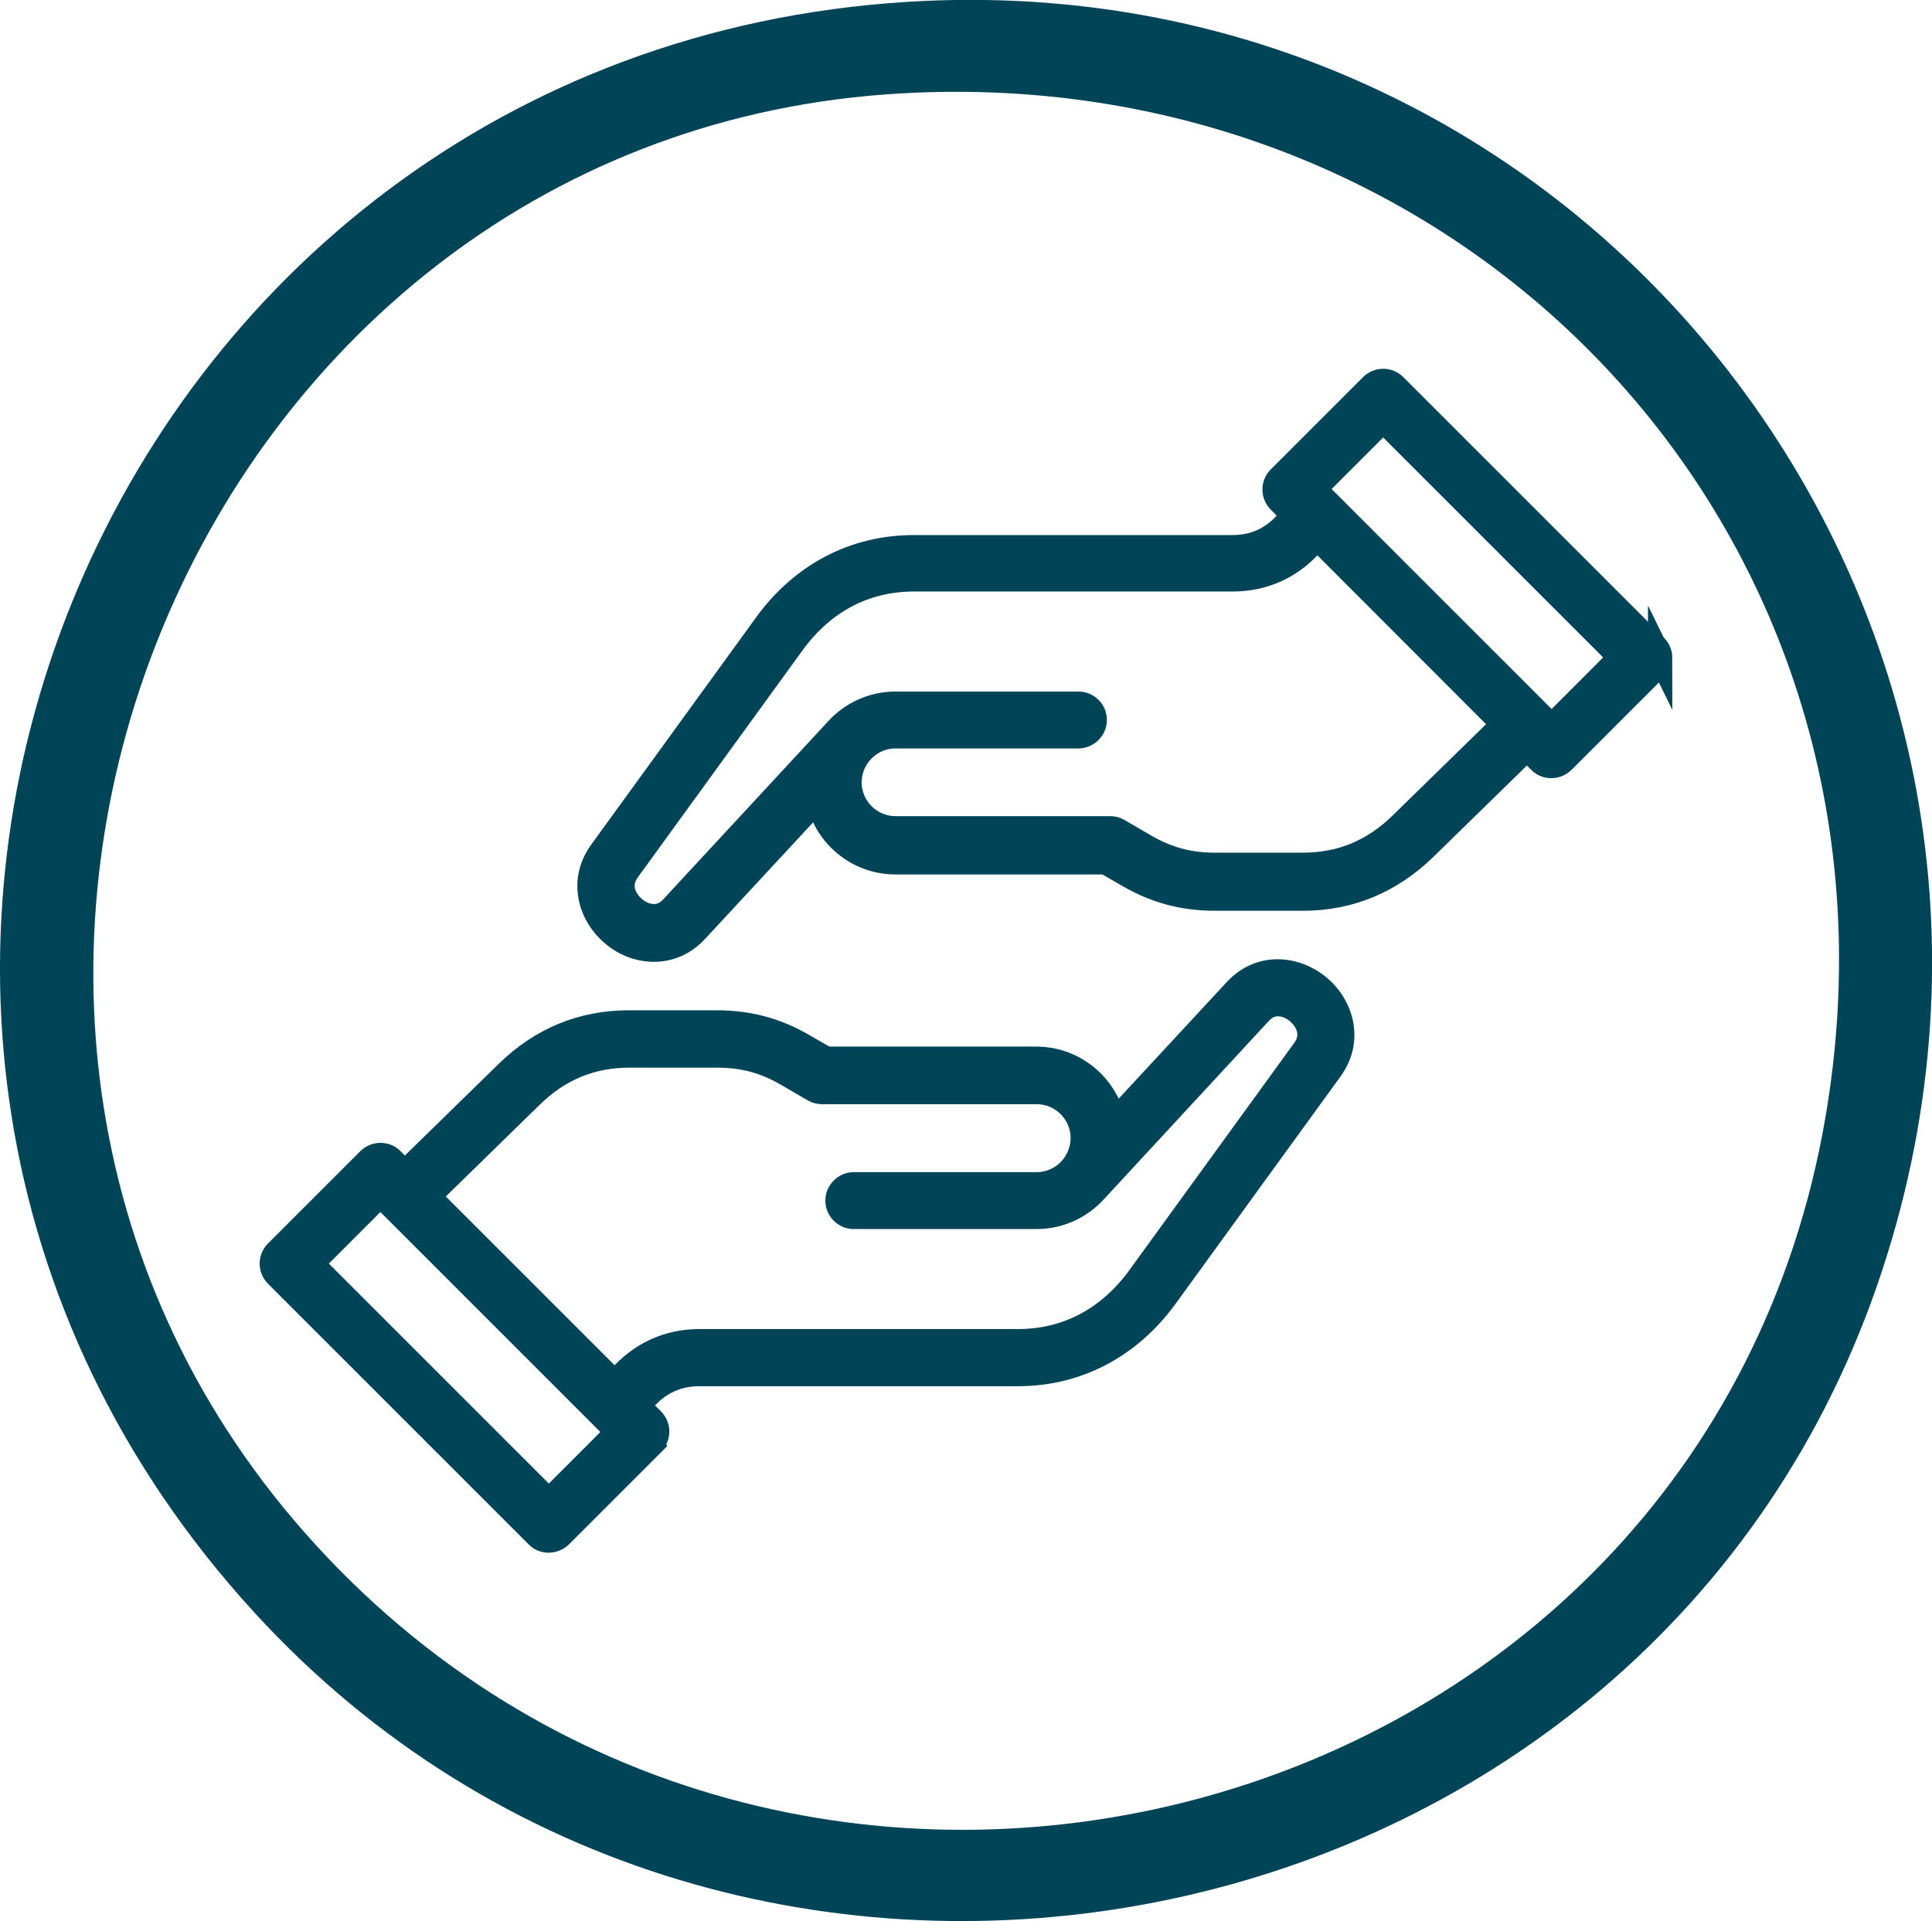 <?xml version="1.0" encoding="UTF-8"?><svg id="Layer_2" xmlns="http://www.w3.org/2000/svg" viewBox="0 0 82.48 82.02"><defs><style>.cls-1,.cls-2{fill:#004458;}.cls-2{stroke:#004458;stroke-miterlimit:10;stroke-width:1.03px;}</style></defs><g id="Layer_1-2"><path class="cls-1" d="M38.72.08c29.54-1.85,51.13,26.85,41.4,54.85-10.06,28.92-48.6,36.46-69.24,13.94C-12.57,43.29,4.26,2.24,38.72.08ZM37.82,4.03C7.99,6.21-6.8,43.01,13.03,65.46c20.47,23.18,59.63,12.95,64.9-17.75C82.17,23.01,62.63,2.22,37.82,4.03Z"/><path class="cls-2" d="M27.86,61.64l-3.93,3.93c-.13.13-.31.2-.5.21-.19,0-.37-.07-.5-.21l-11.12-11.12c-.28-.28-.28-.72,0-1l3.93-3.93c.13-.13.31-.21.5-.21h0c.19,0,.37.07.5.21l.54.54,4.36-4.26c1.46-1.43,3.21-2.15,5.2-2.15h3.76c1.35,0,2.52.31,3.68.98l.99.57h8.97c1.63,0,2.99,1.16,3.31,2.69l5.2-5.61c1.06-1.15,2.58-.95,3.53-.17.97.79,1.46,2.27.53,3.55l-7.03,9.69c-1.55,2.14-3.79,3.32-6.32,3.32h-13.6c-.94,0-1.72.36-2.34,1.06l-.26.3.59.59c.28.28.28.72,0,1h0ZM18.28,51.06l7.98,7.98.2-.23c.89-1.01,2.06-1.55,3.4-1.55h13.6c2.09,0,3.88-.95,5.18-2.74l7.03-9.69c.47-.65.14-1.28-.28-1.63-.41-.34-1.08-.53-1.6.04l-7.03,7.6s0,0,0,0c-.64.71-1.55,1.12-2.5,1.12h-7.81c-.39,0-.7-.32-.7-.7s.32-.7.7-.7h7.81c.55,0,1.09-.24,1.46-.66.32-.36.5-.83.5-1.31,0-1.08-.88-1.96-1.96-1.96h-9.16c-.12,0-.25-.03-.35-.09l-1.15-.67c-.95-.55-1.87-.8-2.97-.8h-3.76c-1.63,0-3.01.57-4.21,1.75l-4.35,4.25h0ZM26.36,61.14l-10.12-10.12-2.93,2.93,10.12,10.12,2.93-2.93ZM70.87,28.07c0,.19-.07.37-.21.5l-3.93,3.93c-.13.13-.31.21-.5.21s-.37-.07-.5-.21l-.54-.54-4.36,4.26c-1.46,1.42-3.21,2.15-5.2,2.15h-3.76c-1.35,0-2.52-.31-3.68-.98l-.99-.57h-8.97c-1.63,0-2.99-1.16-3.31-2.69l-5.2,5.61c-.53.57-1.17.81-1.8.81s-1.26-.24-1.73-.64c-.97-.79-1.46-2.27-.53-3.55l7.03-9.69c1.55-2.14,3.79-3.31,6.32-3.31h13.6c.94,0,1.72-.36,2.33-1.06l.27-.31-.59-.59c-.28-.28-.28-.72,0-1l3.93-3.93c.28-.28.72-.28,1,0l11.12,11.12c.13.13.21.31.21.5h0ZM64.2,30.95l-7.98-7.99-.2.23c-.88,1.01-2.05,1.55-3.4,1.55h-13.6c-2.09,0-3.88.94-5.18,2.73l-7.03,9.69c-.47.65-.14,1.28.28,1.63.41.34,1.08.53,1.6-.04l7.03-7.59s0,0,0,0c.64-.71,1.55-1.12,2.51-1.12h7.81c.39,0,.7.32.7.7s-.32.7-.7.7h-7.81c-.56,0-1.09.24-1.46.66,0,0,0,0,0,0,0,0,0,0,0,0-.32.36-.5.82-.5,1.3,0,1.08.88,1.96,1.96,1.96h9.16c.12,0,.25.03.35.09l1.15.67c.95.55,1.87.8,2.97.8h3.76c1.63,0,3.01-.57,4.21-1.75l4.35-4.25h0ZM69.17,28.07l-10.12-10.12-2.93,2.93,10.12,10.12,2.93-2.93Z"/></g></svg>